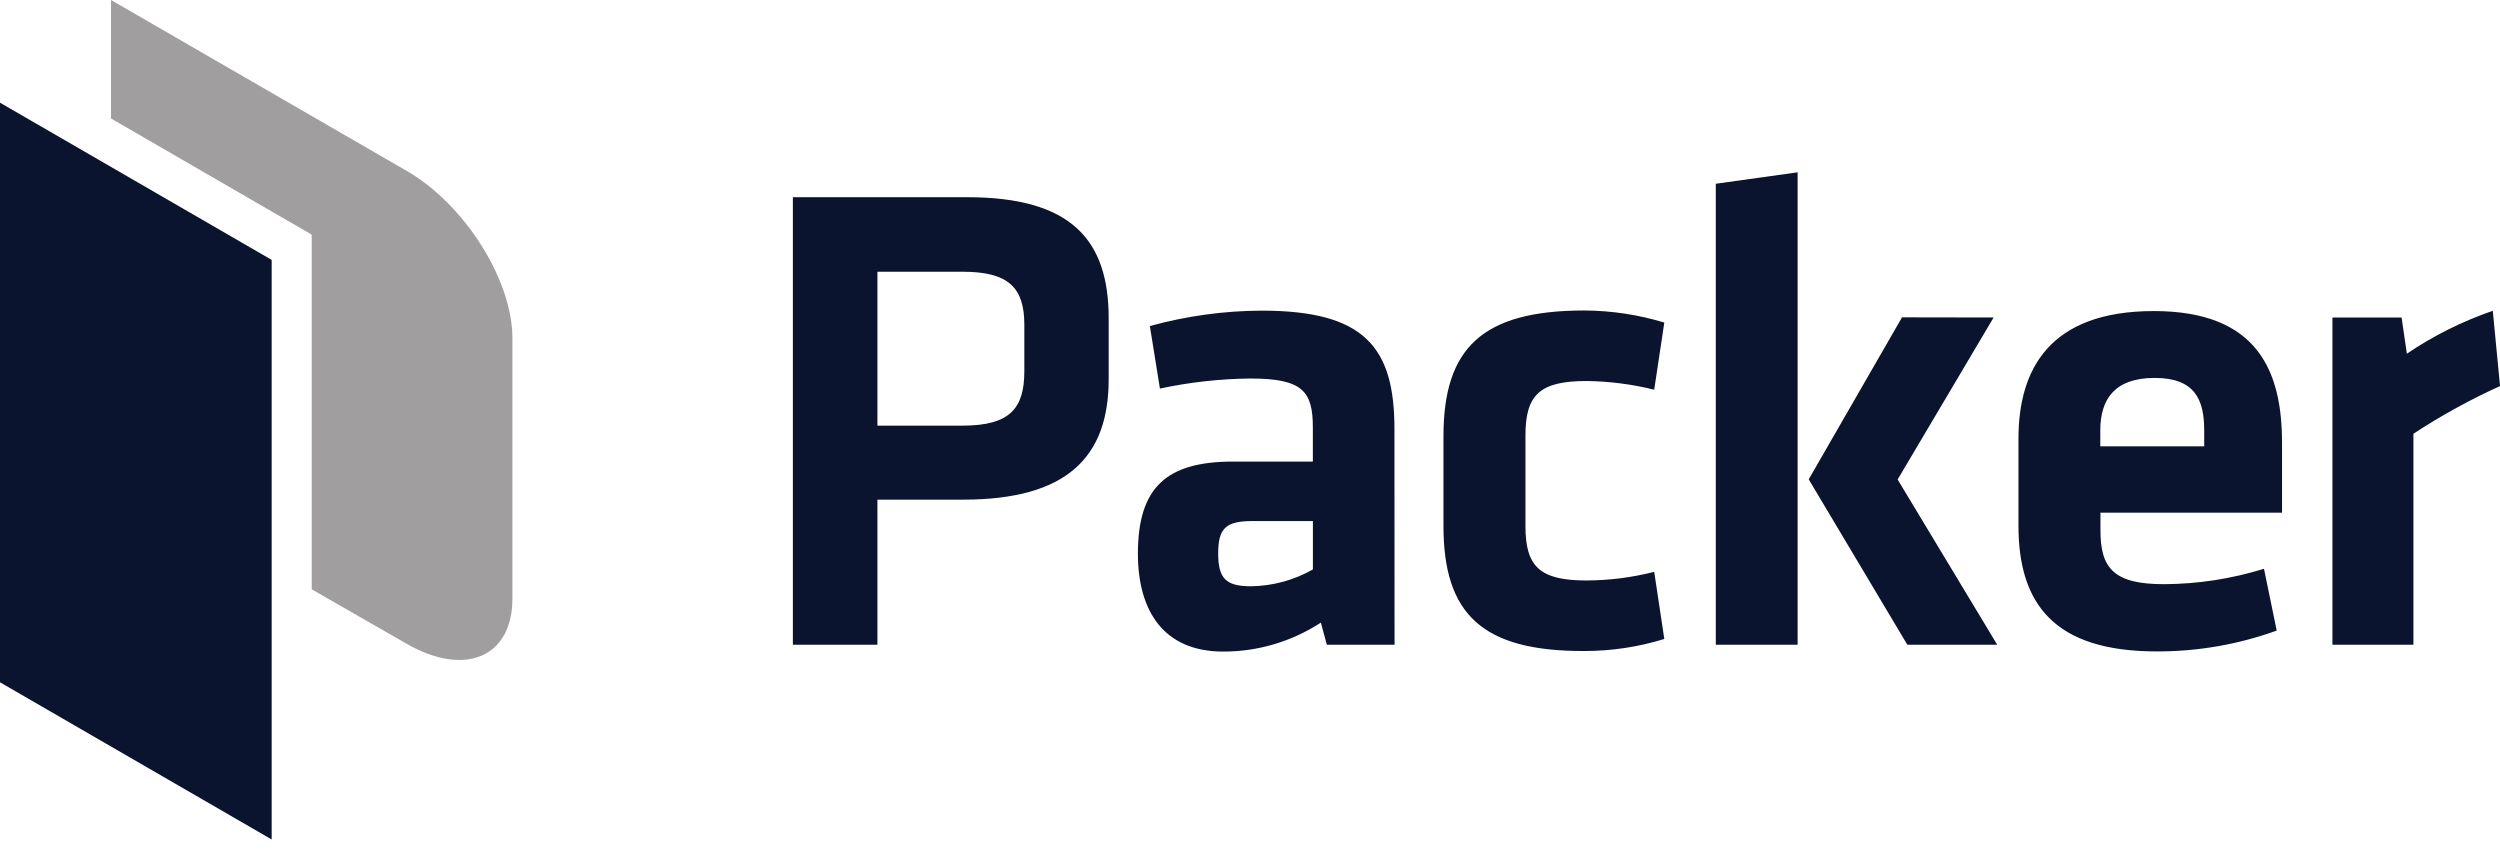 <svg width="94" height="32" viewBox="0 0 94 32" fill="none" xmlns="http://www.w3.org/2000/svg">
<path fill-rule="evenodd" clip-rule="evenodd" d="M0 3.861L10.215 9.772V31.564L0 25.654V3.861Z" fill="#0B142E"/>
<path d="M15.268 6.412L4.174 0V4.455L11.721 8.822V22.159L15.27 24.195C17.471 25.468 19.267 24.722 19.267 22.501V12.723C19.267 10.52 17.471 7.679 15.272 6.412H15.268Z" fill="#A09E9E"/>
<path d="M29.812 7.415H36.367C40.252 7.415 41.686 8.993 41.686 11.964V14.263C41.686 17.193 40.111 18.787 36.214 18.787H32.991V24.241H29.812V7.415ZM36.193 10.217H32.991V16.004H36.193C37.985 16.004 38.515 15.346 38.515 13.957V12.211C38.515 10.822 37.932 10.217 36.193 10.217ZM52.435 24.241H49.889L49.664 23.41C48.571 24.123 47.294 24.502 45.989 24.499C43.744 24.499 42.785 22.958 42.785 20.817C42.785 18.313 43.871 17.355 46.366 17.355H49.363V16.078C49.363 14.715 48.987 14.232 47.017 14.232C45.872 14.244 44.732 14.371 43.613 14.61L43.235 12.26C44.604 11.881 46.017 11.686 47.438 11.68C51.296 11.68 52.431 13.043 52.431 16.125L52.435 24.241ZM49.365 19.592H47.091C46.083 19.592 45.804 19.87 45.804 20.806C45.804 21.742 46.083 22.044 47.038 22.044C47.855 22.032 48.655 21.815 49.365 21.411V19.592ZM54.274 19.77V16.409C54.274 13.1 55.714 11.674 59.574 11.674C60.592 11.68 61.603 11.833 62.578 12.128L62.198 14.653C61.364 14.446 60.51 14.337 59.652 14.326C57.887 14.326 57.357 14.852 57.357 16.372V19.78C57.357 21.295 57.882 21.826 59.652 21.826C60.511 21.823 61.366 21.714 62.198 21.501L62.578 24.025C61.605 24.326 60.592 24.479 59.574 24.478C55.714 24.493 54.274 23.078 54.274 19.77ZM64.514 24.241V6.909L67.591 6.479V24.241H64.514ZM74.96 11.938L71.351 18.029L75.095 24.241H71.715L68.008 18.023L71.516 11.932L74.96 11.938ZM81.366 21.965C82.641 21.96 83.908 21.764 85.126 21.386L85.604 23.71C84.155 24.233 82.627 24.499 81.088 24.493C77.228 24.493 75.894 22.7 75.894 19.76V16.497C75.894 13.893 77.054 11.696 80.988 11.696C84.92 11.696 85.804 13.995 85.804 16.646V19.276H78.977V19.907C78.965 21.386 79.496 21.965 81.366 21.965ZM78.971 16.781H82.878V16.182C82.878 15.021 82.525 14.21 81.013 14.21C79.502 14.21 78.971 15.021 78.971 16.182V16.781ZM94.001 14.516C92.871 15.029 91.782 15.628 90.745 16.309V24.241H87.699V11.938H90.3L90.498 13.299C91.499 12.622 92.586 12.079 93.729 11.686L94.001 14.516Z" fill="#0B142E"/>
</svg>
